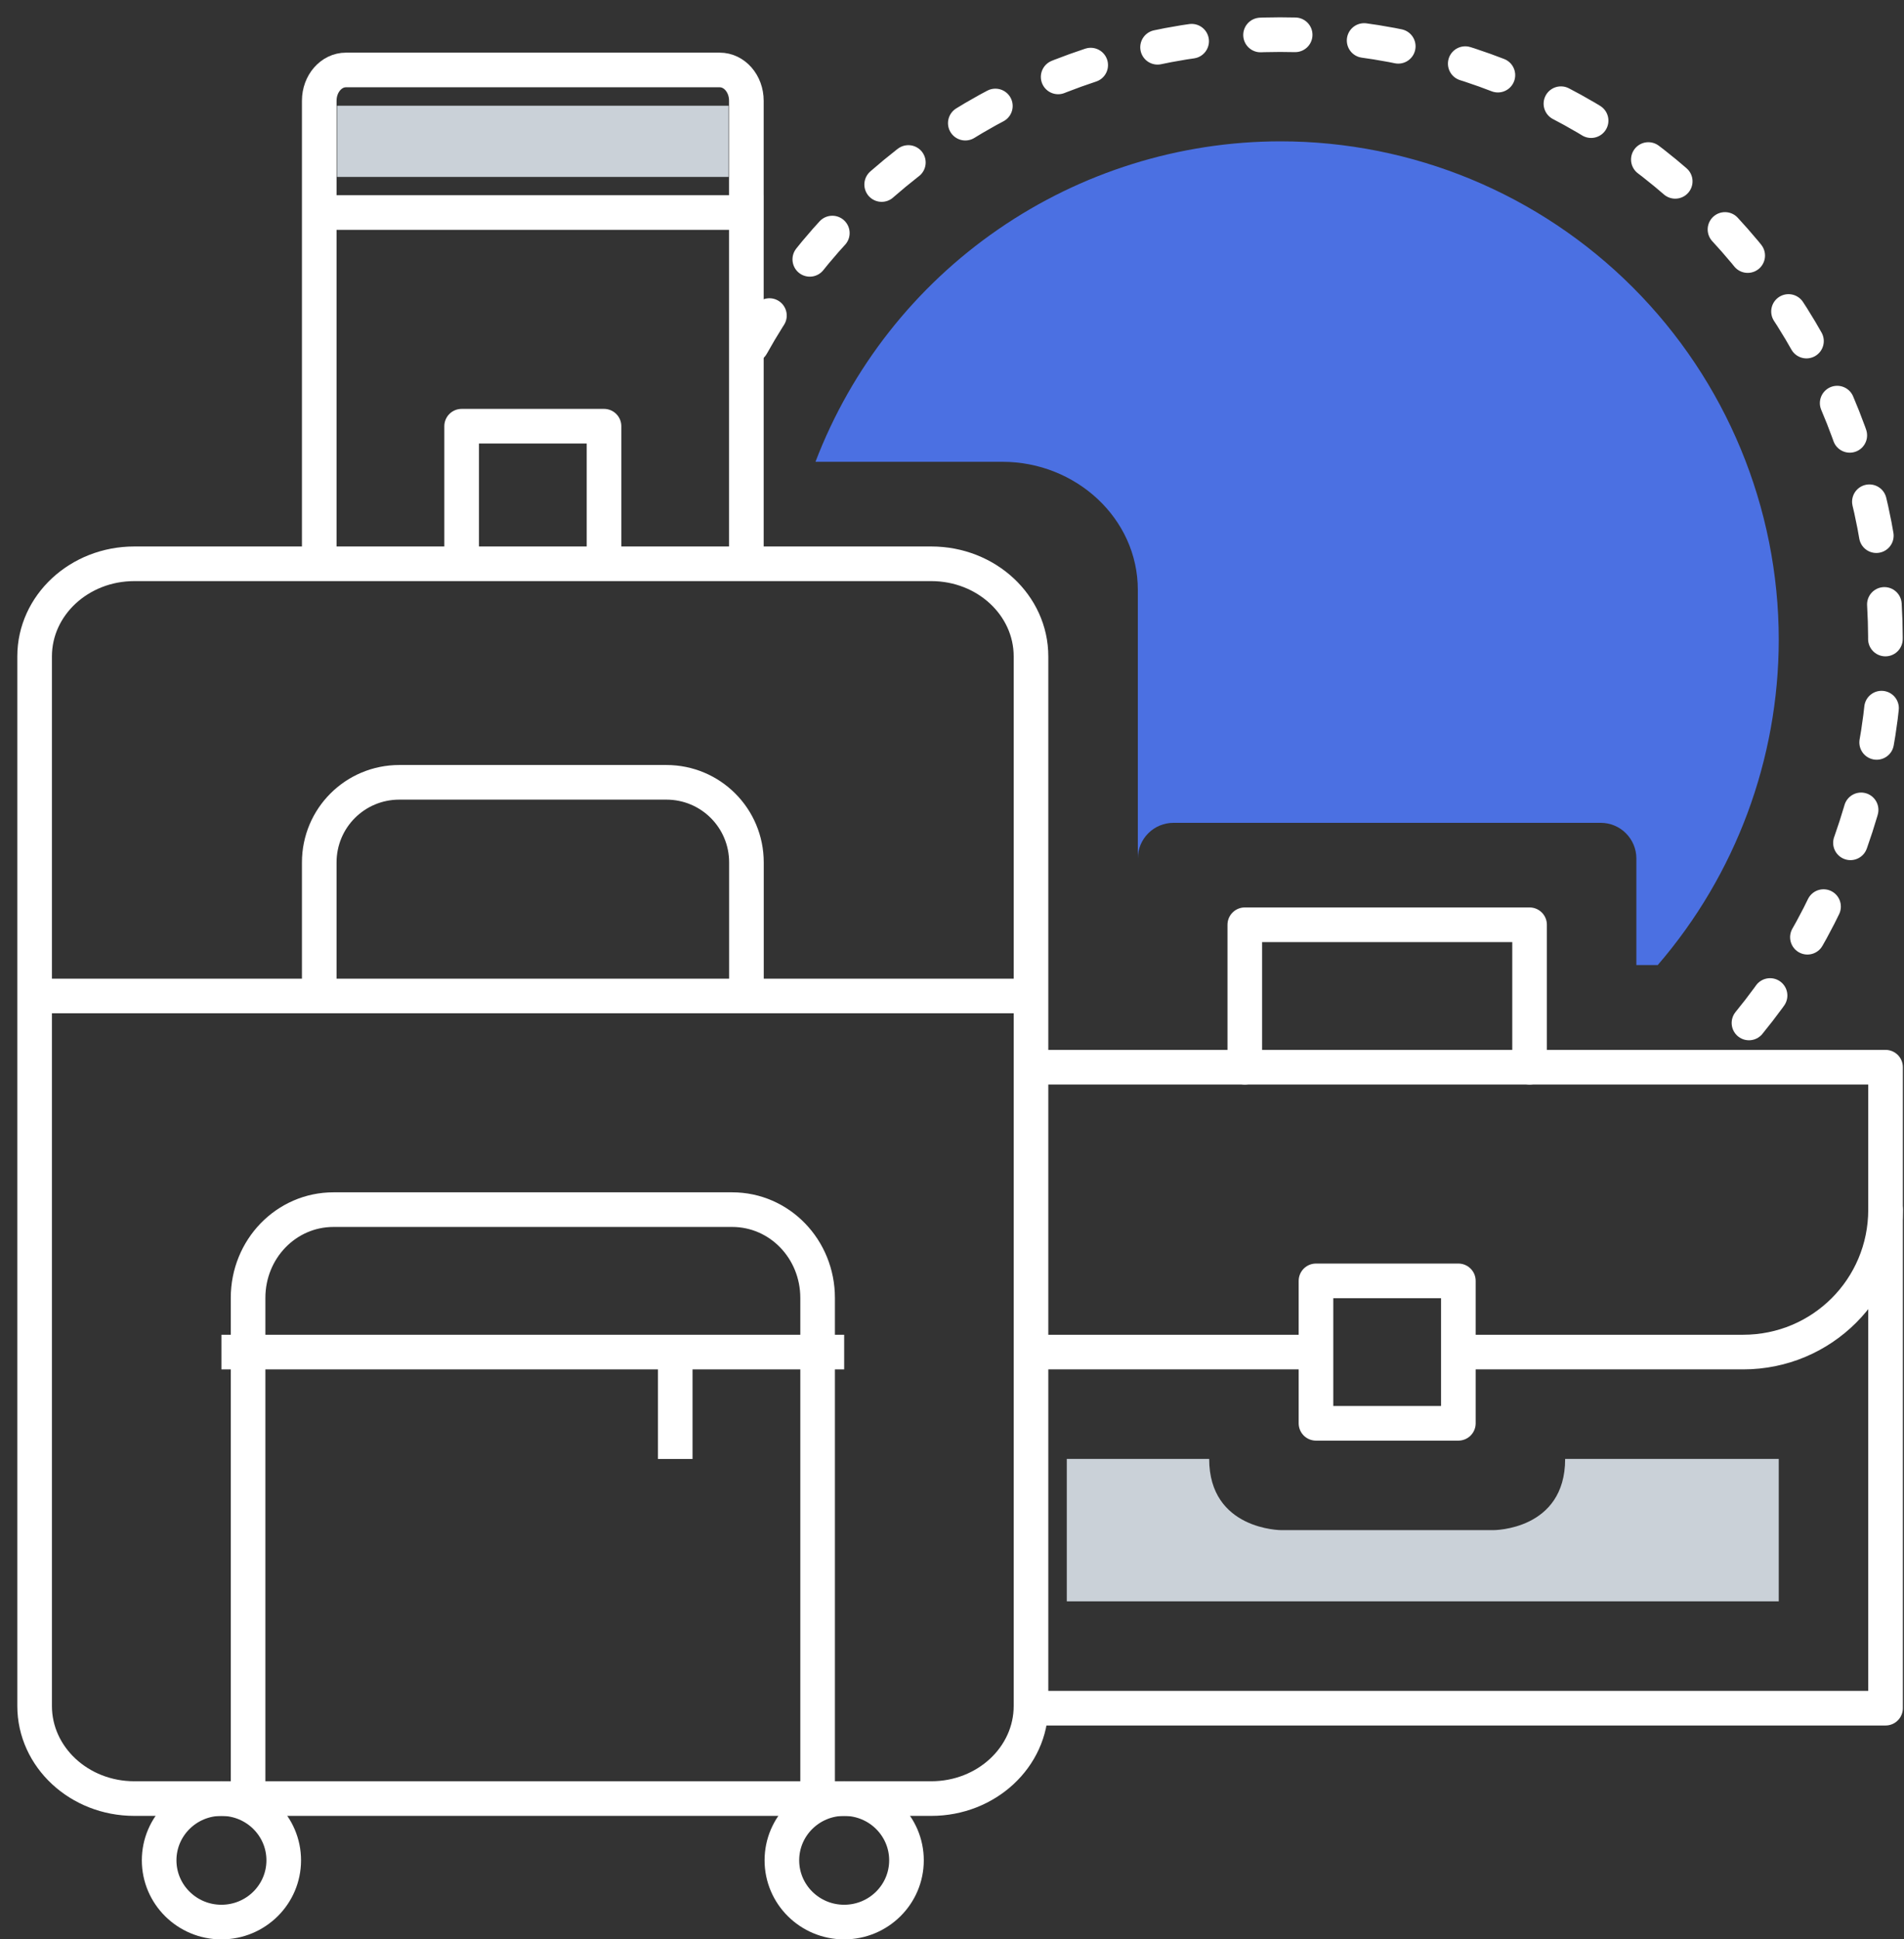 <svg width="55" height="56" viewBox="0 0 55 56" fill="none" xmlns="http://www.w3.org/2000/svg">
<rect x="0" y="0" width="55" height="56" fill="#333333" stroke="none"/>
<path d="M36.986 4.081C34.074 4.084 31.232 4.97 28.834 6.623C26.436 8.275 24.596 10.616 23.556 13.335H28.961C31.067 13.335 32.868 14.96 32.868 17.035V24.788C32.868 24.516 32.977 24.254 33.17 24.061C33.362 23.868 33.624 23.76 33.897 23.76H46.24C46.513 23.76 46.775 23.868 46.967 24.061C47.16 24.254 47.269 24.516 47.269 24.788V27.867H47.886C50.138 25.256 51.378 21.925 51.382 18.477C51.382 14.659 49.865 10.997 47.165 8.297C44.465 5.597 40.804 4.081 36.986 4.081Z" fill="#4B70E2"/>
<path d="M9.736 3.053H21.047V5.109H9.736V3.053Z" fill="#CAD1D8"/>
<path d="M35.958 30.816V26.703H44.184V30.816" stroke="white" stroke-linecap="round" stroke-linejoin="round"/>
<path d="M26.902 16.28H3.879C2.289 16.28 1 17.477 1 18.954V49.261C1 50.738 2.289 51.935 3.879 51.935H26.902C28.493 51.935 29.782 50.738 29.782 49.261V18.954C29.782 17.477 28.493 16.28 26.902 16.28Z" stroke="white" stroke-linecap="round" stroke-linejoin="round"/>
<path d="M9.222 16.188V2.91C9.222 2.417 9.568 2.02 9.994 2.02H20.788C21.216 2.02 21.56 2.417 21.56 2.91V16.188" stroke="white" stroke-linecap="round" stroke-linejoin="round"/>
<path d="M6.396 55.501C7.39 55.501 8.196 54.703 8.196 53.718C8.196 52.733 7.39 51.935 6.396 51.935C5.403 51.935 4.597 52.733 4.597 53.718C4.597 54.703 5.403 55.501 6.396 55.501Z" stroke="white" stroke-linecap="round" stroke-linejoin="round"/>
<path d="M24.385 55.501C25.379 55.501 26.185 54.703 26.185 53.718C26.185 52.733 25.379 51.935 24.385 51.935C23.392 51.935 22.586 52.733 22.586 53.718C22.586 54.703 23.392 55.501 24.385 55.501Z" stroke="white" stroke-linecap="round" stroke-linejoin="round"/>
<path d="M1 28.76H29.782" stroke="white"/>
<path d="M9.222 28.743V24.904C9.222 23.622 10.255 22.59 11.536 22.59H19.248C20.529 22.59 21.562 23.622 21.562 24.904V28.743M7.166 51.579V37.477C7.166 36.066 8.266 34.929 9.634 34.929H21.15C22.518 34.929 23.618 36.067 23.618 37.479V51.579" stroke="white" stroke-linecap="round" stroke-linejoin="round"/>
<path d="M6.396 39.042H24.385M19.505 38.565V42.129" stroke="white"/>
<path d="M13.335 16.085V12.307H17.448V16.085" stroke="white" stroke-linecap="round" stroke-linejoin="round"/>
<path d="M8.735 6.137H22.047" stroke="white"/>
<path d="M29.825 30.816H54.467V49.325H29.825" stroke="white" stroke-linecap="round" stroke-linejoin="round"/>
<path d="M54.467 34.929C54.467 37.208 52.632 39.042 50.353 39.042H42.273M37.786 39.042H29.788M38.014 36.986H42.127V41.099H38.014V36.986Z" stroke="white" stroke-linecap="round" stroke-linejoin="round"/>
<path fill-rule="evenodd" clip-rule="evenodd" d="M30.816 46.24V42.127H34.929C34.929 44.184 37.015 44.184 37.015 44.184H43.135C43.156 44.184 45.212 44.184 45.212 42.127H51.382V46.24H30.816Z" fill="#CAD1D8"/>
<path d="M21.714 9.971C22.923 7.801 24.581 5.913 26.577 4.435C28.573 2.956 30.862 1.919 33.29 1.395C35.718 0.87 38.23 0.868 40.659 1.391C43.088 1.913 45.377 2.947 47.375 4.424C49.373 5.901 51.032 7.786 52.244 9.955C53.456 12.124 54.191 14.526 54.401 17.001C54.611 19.477 54.292 21.968 53.463 24.311C52.635 26.653 51.316 28.791 49.596 30.584" stroke="white" stroke-linecap="round" stroke-linejoin="round" stroke-dasharray="1 2"/>
</svg>
